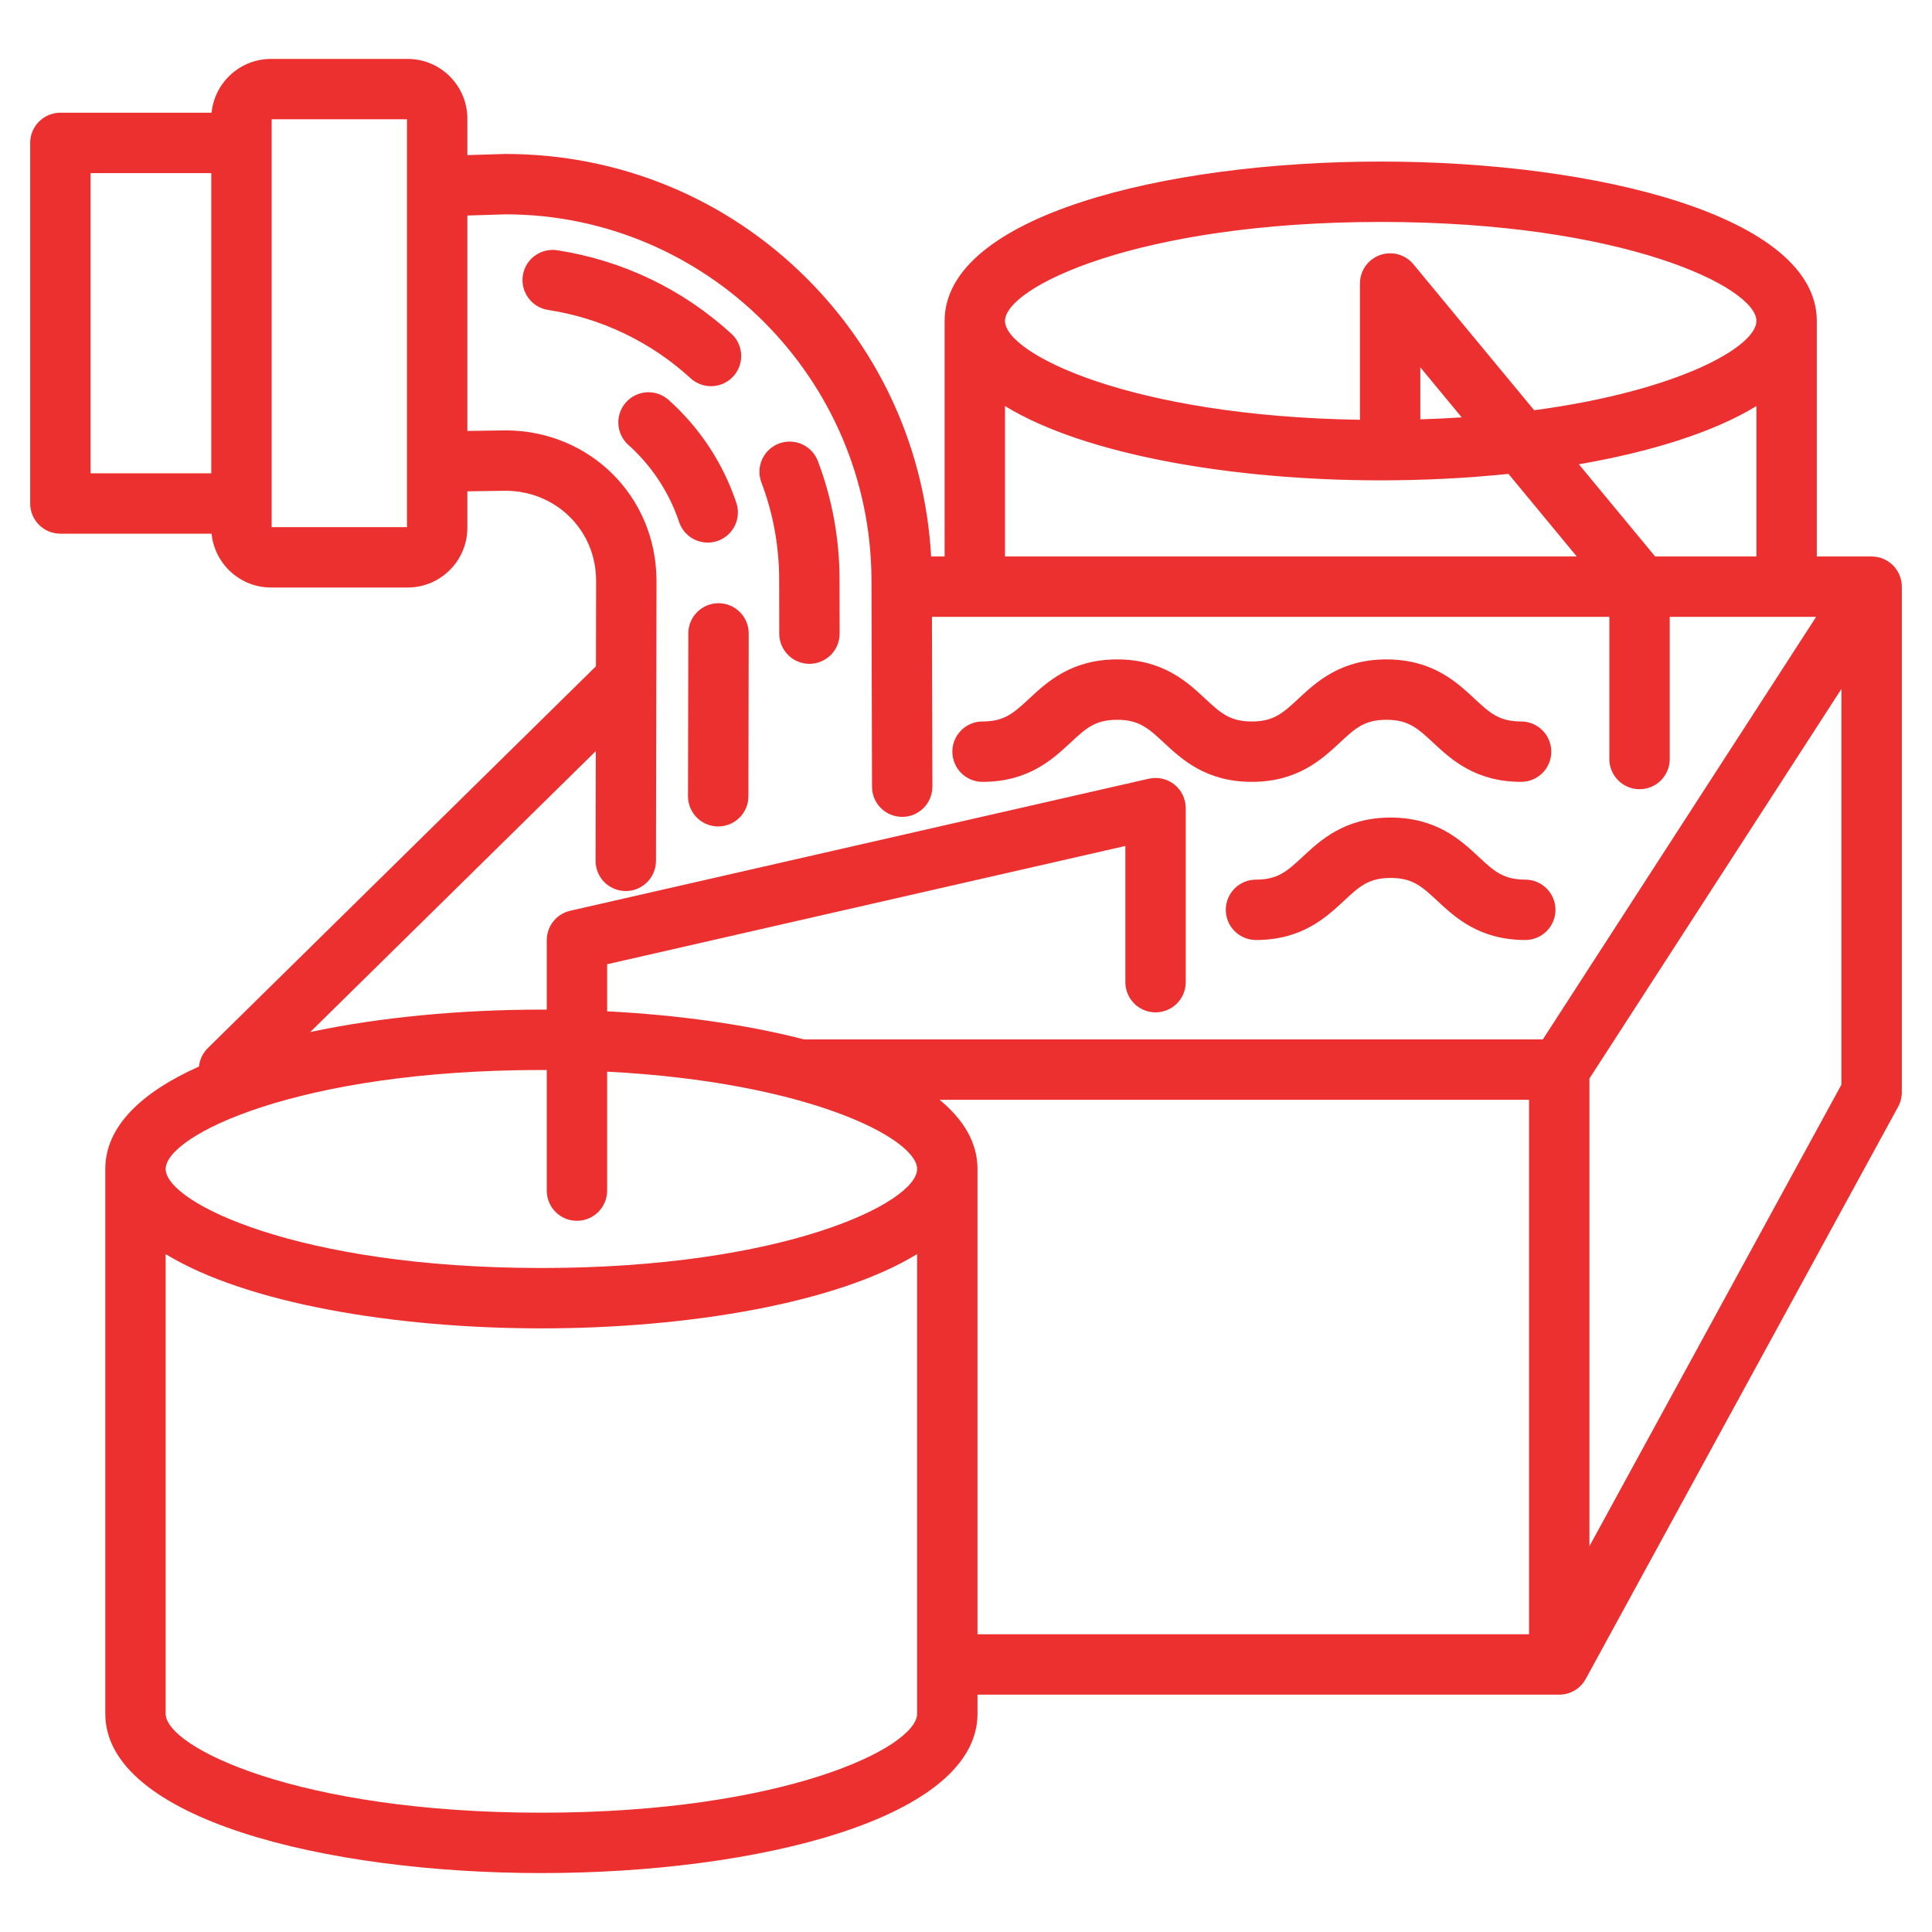 <svg width="64" height="64" viewBox="0 0 64 64" fill="none" xmlns="http://www.w3.org/2000/svg">
<path d="M62 18.434H60.184V10.632C60.184 7.166 52.917 5.352 45.738 5.352C38.559 5.352 31.292 7.166 31.292 10.632V18.434H30.845C30.649 14.941 29.201 11.692 26.72 9.216C24.059 6.562 20.515 5.1 16.739 5.1C16.729 5.1 16.719 5.1 16.709 5.101L15.482 5.138V3.93C15.482 2.839 14.595 1.952 13.504 1.952H8.978C7.953 1.952 7.108 2.735 7.009 3.734H2C1.735 3.734 1.48 3.84 1.293 4.027C1.105 4.215 1 4.469 1 4.734V16.679C1 16.944 1.105 17.199 1.293 17.386C1.48 17.574 1.735 17.679 2 17.679H7.009C7.108 18.678 7.953 19.462 8.978 19.462H13.504C14.595 19.462 15.482 18.574 15.482 17.483V16.276L16.746 16.257C18.422 16.261 19.739 17.565 19.747 19.223L19.742 22.071L6.885 34.719C6.719 34.882 6.615 35.098 6.591 35.33C4.687 36.182 3.488 37.317 3.488 38.724V56.769C3.488 60.235 10.756 62.048 17.934 62.048C25.113 62.048 32.381 60.235 32.381 56.769V56.138H51.652C51.831 56.138 52.007 56.09 52.162 55.998C52.316 55.907 52.443 55.775 52.529 55.618L62.878 36.663C62.958 36.516 63 36.351 63 36.184V19.434C63 19.169 62.895 18.915 62.707 18.727C62.52 18.54 62.265 18.434 62 18.434ZM54.829 18.434L52.302 15.38C54.679 14.969 56.759 14.323 58.184 13.451V18.434H54.829ZM45.738 7.352C53.791 7.352 58.184 9.519 58.184 10.632C58.184 11.482 55.62 12.945 50.822 13.59L46.82 8.753C46.689 8.595 46.512 8.481 46.314 8.426C46.115 8.372 45.905 8.381 45.711 8.45C45.518 8.52 45.35 8.648 45.232 8.816C45.114 8.984 45.05 9.185 45.05 9.391V13.906C37.435 13.787 33.292 11.713 33.292 10.632C33.292 9.519 37.685 7.352 45.738 7.352ZM48.421 13.826C47.978 13.855 47.521 13.877 47.05 13.891V12.168L48.421 13.826ZM33.292 13.451C35.944 15.074 40.861 15.912 45.738 15.912C47.164 15.912 48.594 15.84 49.97 15.698L52.233 18.434H33.292V13.451ZM3 5.734H6.999V15.679H3V5.734ZM13.482 17.462H8.999V3.951H13.482V17.462ZM19.737 24.881L19.73 28.515C19.729 28.646 19.755 28.776 19.805 28.898C19.855 29.019 19.928 29.13 20.021 29.223C20.114 29.316 20.224 29.39 20.345 29.44C20.466 29.491 20.596 29.517 20.728 29.517H20.73C20.995 29.517 21.249 29.412 21.436 29.225C21.624 29.038 21.729 28.784 21.73 28.519L21.747 19.22C21.734 16.437 19.534 14.257 16.739 14.257L16.724 14.257L15.482 14.276V7.139L16.754 7.1C23.404 7.108 28.837 12.53 28.869 19.191L28.887 26.063C28.887 26.328 28.993 26.581 29.18 26.768C29.368 26.955 29.622 27.06 29.887 27.06H29.889C30.021 27.06 30.151 27.034 30.272 26.983C30.393 26.932 30.503 26.858 30.596 26.765C30.688 26.672 30.762 26.562 30.811 26.44C30.861 26.319 30.887 26.189 30.887 26.058L30.872 20.434H53.312V25.144C53.312 25.409 53.418 25.664 53.605 25.851C53.793 26.039 54.047 26.144 54.312 26.144C54.578 26.144 54.832 26.039 55.02 25.851C55.207 25.664 55.312 25.409 55.312 25.144V20.434H60.162L51.108 34.432H26.635C24.703 33.933 22.442 33.621 20.112 33.501V31.942L37.279 28.024V32.536C37.279 32.801 37.385 33.056 37.572 33.243C37.76 33.431 38.014 33.536 38.279 33.536C38.544 33.536 38.799 33.431 38.986 33.243C39.174 33.056 39.279 32.801 39.279 32.536V26.77C39.279 26.62 39.245 26.472 39.18 26.336C39.115 26.201 39.02 26.082 38.903 25.988C38.785 25.895 38.648 25.829 38.502 25.795C38.355 25.762 38.203 25.762 38.057 25.795L18.889 30.17C18.668 30.22 18.471 30.344 18.33 30.521C18.189 30.698 18.112 30.918 18.112 31.145V33.446C18.053 33.445 17.994 33.445 17.934 33.445C15.269 33.445 12.591 33.695 10.278 34.187L19.737 24.881ZM17.934 35.445C17.994 35.445 18.052 35.446 18.112 35.446V39.441C18.112 39.707 18.217 39.961 18.404 40.148C18.592 40.336 18.846 40.441 19.112 40.441C19.377 40.441 19.631 40.336 19.819 40.148C20.006 39.961 20.112 39.707 20.112 39.441V35.5C26.776 35.844 30.381 37.716 30.381 38.725C30.381 39.838 25.988 42.004 17.934 42.004C9.881 42.004 5.488 39.838 5.488 38.725C5.488 37.611 9.881 35.445 17.934 35.445ZM30.381 56.769C30.381 57.882 25.988 60.048 17.934 60.048C9.881 60.048 5.488 57.882 5.488 56.769V41.543C8.14 43.167 13.057 44.004 17.934 44.004C22.811 44.004 27.728 43.167 30.381 41.543V56.769ZM32.381 38.724C32.381 37.856 31.924 37.091 31.126 36.432H50.652V54.138H32.381V38.724ZM52.652 51.22V35.727L61 22.821V35.929L52.652 51.22ZM22.878 12.531C21.562 11.326 19.919 10.537 18.155 10.267C17.893 10.226 17.658 10.083 17.502 9.869C17.345 9.655 17.28 9.387 17.32 9.125C17.404 8.58 17.915 8.206 18.461 8.29C20.622 8.624 22.616 9.581 24.228 11.055C24.377 11.191 24.481 11.369 24.527 11.566C24.573 11.762 24.558 11.968 24.485 12.155C24.412 12.343 24.284 12.505 24.117 12.619C23.951 12.732 23.754 12.793 23.552 12.793C23.303 12.793 23.062 12.7 22.878 12.531ZM24.802 20.983L24.792 26.379C24.791 26.644 24.686 26.898 24.498 27.085C24.311 27.272 24.056 27.377 23.792 27.377H23.79C23.524 27.377 23.27 27.271 23.083 27.083C22.896 26.895 22.791 26.641 22.791 26.375L22.802 20.98C22.802 20.715 22.908 20.461 23.096 20.274C23.283 20.087 23.537 19.982 23.802 19.982H23.804C24.069 19.982 24.323 20.088 24.51 20.276C24.698 20.464 24.802 20.718 24.802 20.983ZM25.223 15.983C25.176 15.86 25.154 15.729 25.158 15.598C25.162 15.467 25.192 15.338 25.246 15.218C25.355 14.976 25.555 14.787 25.803 14.693C26.051 14.599 26.326 14.607 26.568 14.716C26.688 14.77 26.796 14.847 26.886 14.942C26.976 15.038 27.046 15.15 27.093 15.273C27.567 16.522 27.808 17.841 27.811 19.192L27.814 20.988C27.814 21.253 27.709 21.508 27.522 21.696C27.335 21.883 27.081 21.989 26.816 21.99H26.814C26.549 21.99 26.295 21.885 26.107 21.698C25.92 21.51 25.814 21.256 25.814 20.991L25.811 19.196C25.809 18.086 25.611 17.005 25.223 15.983ZM22.496 17.291C22.167 16.309 21.588 15.429 20.816 14.739C20.618 14.562 20.499 14.314 20.484 14.05C20.469 13.785 20.56 13.525 20.737 13.327C20.825 13.229 20.931 13.149 21.049 13.092C21.167 13.036 21.296 13.002 21.427 12.995C21.558 12.988 21.689 13.006 21.813 13.05C21.937 13.093 22.051 13.161 22.149 13.248C23.181 14.17 23.954 15.346 24.393 16.658C24.443 16.808 24.457 16.968 24.433 17.125C24.409 17.282 24.349 17.43 24.256 17.559C24.163 17.688 24.041 17.792 23.9 17.865C23.759 17.937 23.603 17.974 23.444 17.974C23.235 17.974 23.03 17.908 22.86 17.786C22.69 17.663 22.562 17.49 22.496 17.291ZM31.548 24.9C31.548 24.634 31.653 24.38 31.841 24.193C32.028 24.005 32.283 23.9 32.548 23.9C33.28 23.9 33.587 23.614 34.097 23.14C34.684 22.593 35.489 21.844 37.008 21.844C38.527 21.844 39.332 22.593 39.919 23.14C40.428 23.614 40.736 23.9 41.468 23.9C42.2 23.9 42.508 23.614 43.017 23.14C43.605 22.593 44.409 21.844 45.928 21.844C47.447 21.844 48.252 22.593 48.84 23.14C49.349 23.614 49.656 23.9 50.389 23.9C50.654 23.9 50.908 24.005 51.096 24.193C51.283 24.38 51.389 24.634 51.389 24.9C51.389 25.165 51.283 25.419 51.096 25.607C50.908 25.794 50.654 25.9 50.389 25.9C48.87 25.9 48.065 25.151 47.477 24.604C46.968 24.13 46.661 23.844 45.928 23.844C45.196 23.844 44.889 24.13 44.38 24.604C43.792 25.151 42.987 25.9 41.468 25.9C39.949 25.9 39.145 25.151 38.557 24.604C38.048 24.13 37.74 23.844 37.008 23.844C36.276 23.844 35.968 24.13 35.459 24.604C34.872 25.151 34.067 25.9 32.548 25.9C32.417 25.9 32.287 25.874 32.165 25.824C32.044 25.773 31.934 25.7 31.841 25.607C31.748 25.514 31.674 25.404 31.624 25.282C31.574 25.161 31.548 25.031 31.548 24.9ZM51.527 30.139C51.527 30.404 51.421 30.658 51.234 30.846C51.046 31.033 50.792 31.139 50.527 31.139C49.008 31.139 48.203 30.39 47.615 29.843C47.106 29.369 46.799 29.083 46.066 29.083C45.334 29.083 45.027 29.369 44.518 29.843C43.93 30.39 43.125 31.139 41.606 31.139C41.341 31.139 41.087 31.033 40.899 30.846C40.712 30.658 40.606 30.404 40.606 30.139C40.606 29.873 40.712 29.619 40.899 29.432C41.087 29.244 41.341 29.139 41.606 29.139C42.339 29.139 42.646 28.853 43.155 28.379C43.743 27.832 44.547 27.083 46.066 27.083C47.586 27.083 48.39 27.832 48.978 28.379C49.487 28.853 49.794 29.139 50.527 29.139C50.792 29.139 51.046 29.244 51.234 29.432C51.421 29.619 51.527 29.873 51.527 30.139Z" fill="#EC3030"/>
</svg>
